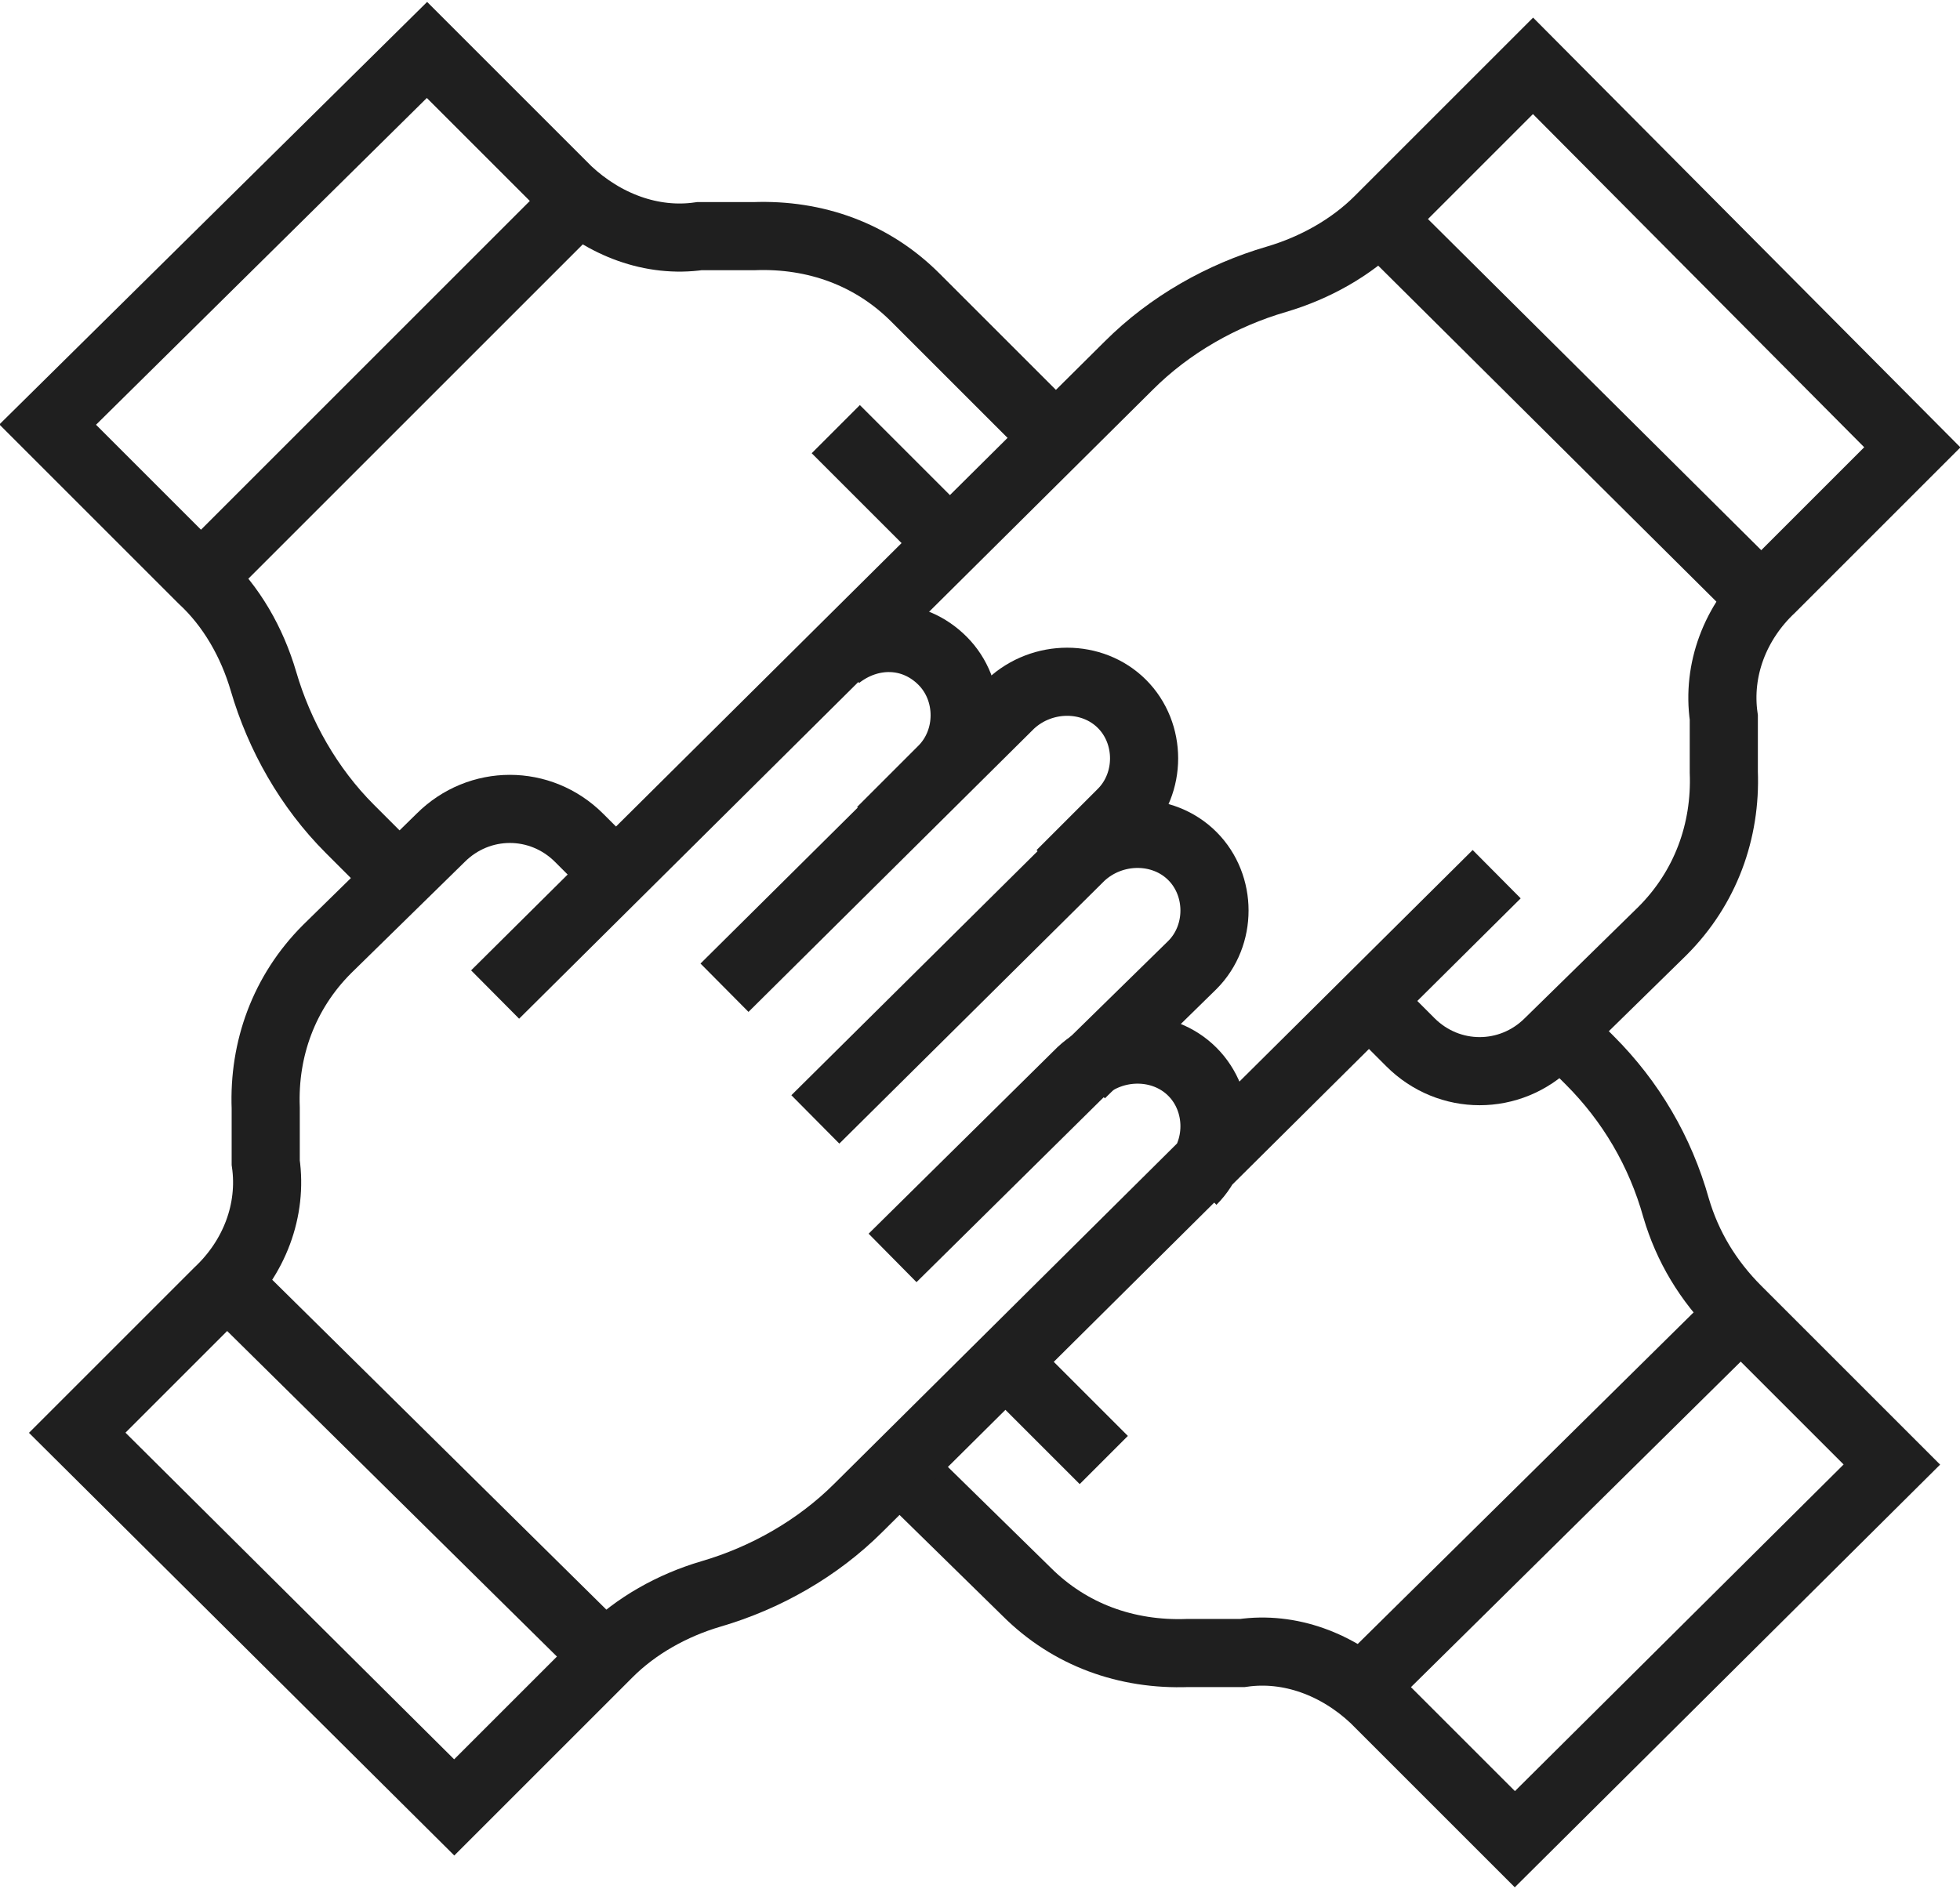 <?xml version="1.0" encoding="UTF-8"?>
<svg id="Layer_1" xmlns="http://www.w3.org/2000/svg" version="1.1" viewBox="0 0 86.3 83.2">
  <!-- Generator: Adobe Illustrator 29.1.0, SVG Export Plug-In . SVG Version: 2.1.0 Build 142)  -->
  <defs>
    <style>
      .st0 {
        fill: none;
        stroke: #1f1f1f;
        stroke-miterlimit: 10;
        stroke-width: 3px;
      }
    </style>
  </defs>
  <g>
    <path class="st0" d="M46.5,19.3l-6.2-6.2c-1.9-1.9-4.4-2.8-7.1-2.7h-2.4c-2.1.3-4.2-.5-5.8-2l-6.2-6.2h0L2.1,18.7l6.8,6.8c1.3,1.2,2.2,2.8,2.7,4.5h0c.7,2.4,2,4.7,3.8,6.5l2.2,2.2M41.7,23.8l-4.9-4.9"/>
    <line class="st0" x1="24.9" y1="9.4" x2="9.1" y2="25.2"/>
  </g>
  <path class="st0" d="M61,44.8l1.1,1.1c1.7,1.7,4.4,1.7,6.1,0l5-4.9c1.9-1.9,2.8-4.4,2.7-7v-2.4c-.3-2.1.5-4.2,2.1-5.7l6.2-6.2L67.5,2.9l-6.8,6.8c-1.2,1.2-2.8,2.1-4.5,2.6h0c-2.4.7-4.7,2-6.5,3.8l-27.9,27.7"/>
  <line class="st0" x1="76.8" y1="25.6" x2="61" y2="9.9"/>
  <g>
    <path class="st0" d="M40.2,65.2l5,4.9c1.9,1.9,4.4,2.8,7.1,2.7h2.4c2.1-.3,4.2.5,5.8,2l6.2,6.2h0l16.6-16.5-6.8-6.8c-1.3-1.3-2.2-2.8-2.7-4.5h0c-.7-2.5-2-4.7-3.8-6.5h0s-1.3-1.3-1.3-1.3M44.5,60.2l4.1,4.1"/>
    <line class="st0" x1="60.5" y1="73.8" x2="76.4" y2="58.1"/>
  </g>
  <path class="st0" d="M52.5,52c1.3-1.3,1.3-3.5,0-4.8h0c-1.3-1.3-3.5-1.3-4.9,0l-8.3,8.2M26.6,38l-1.1-1.1c-1.7-1.7-4.4-1.7-6.1,0l-5,4.9c-1.9,1.9-2.8,4.4-2.7,7v2.4c.3,2.1-.5,4.2-2.1,5.7l-6.2,6.2h0s16.6,16.5,16.6,16.5l6.8-6.8c1.2-1.2,2.8-2.1,4.5-2.6h0c2.4-.7,4.7-2,6.5-3.8l28.1-27.9M38.8,36.6l2.7-2.7c1.3-1.3,1.3-3.5,0-4.8h0c-1.3-1.3-3.2-1.3-4.6-.2"/>
  <path class="st0" d="M46.7,38.5l2.7-2.7c1.3-1.3,1.3-3.5,0-4.8h0c-1.3-1.3-3.5-1.3-4.9,0l-12.6,12.5"/>
  <path class="st0" d="M47.6,47.3l4.9-4.8c1.3-1.3,1.3-3.5,0-4.8h0c-1.3-1.3-3.5-1.3-4.9,0l-11.7,11.6"/>
  <line class="st0" x1="10.7" y1="57.2" x2="26.6" y2="72.9"/>
</svg>